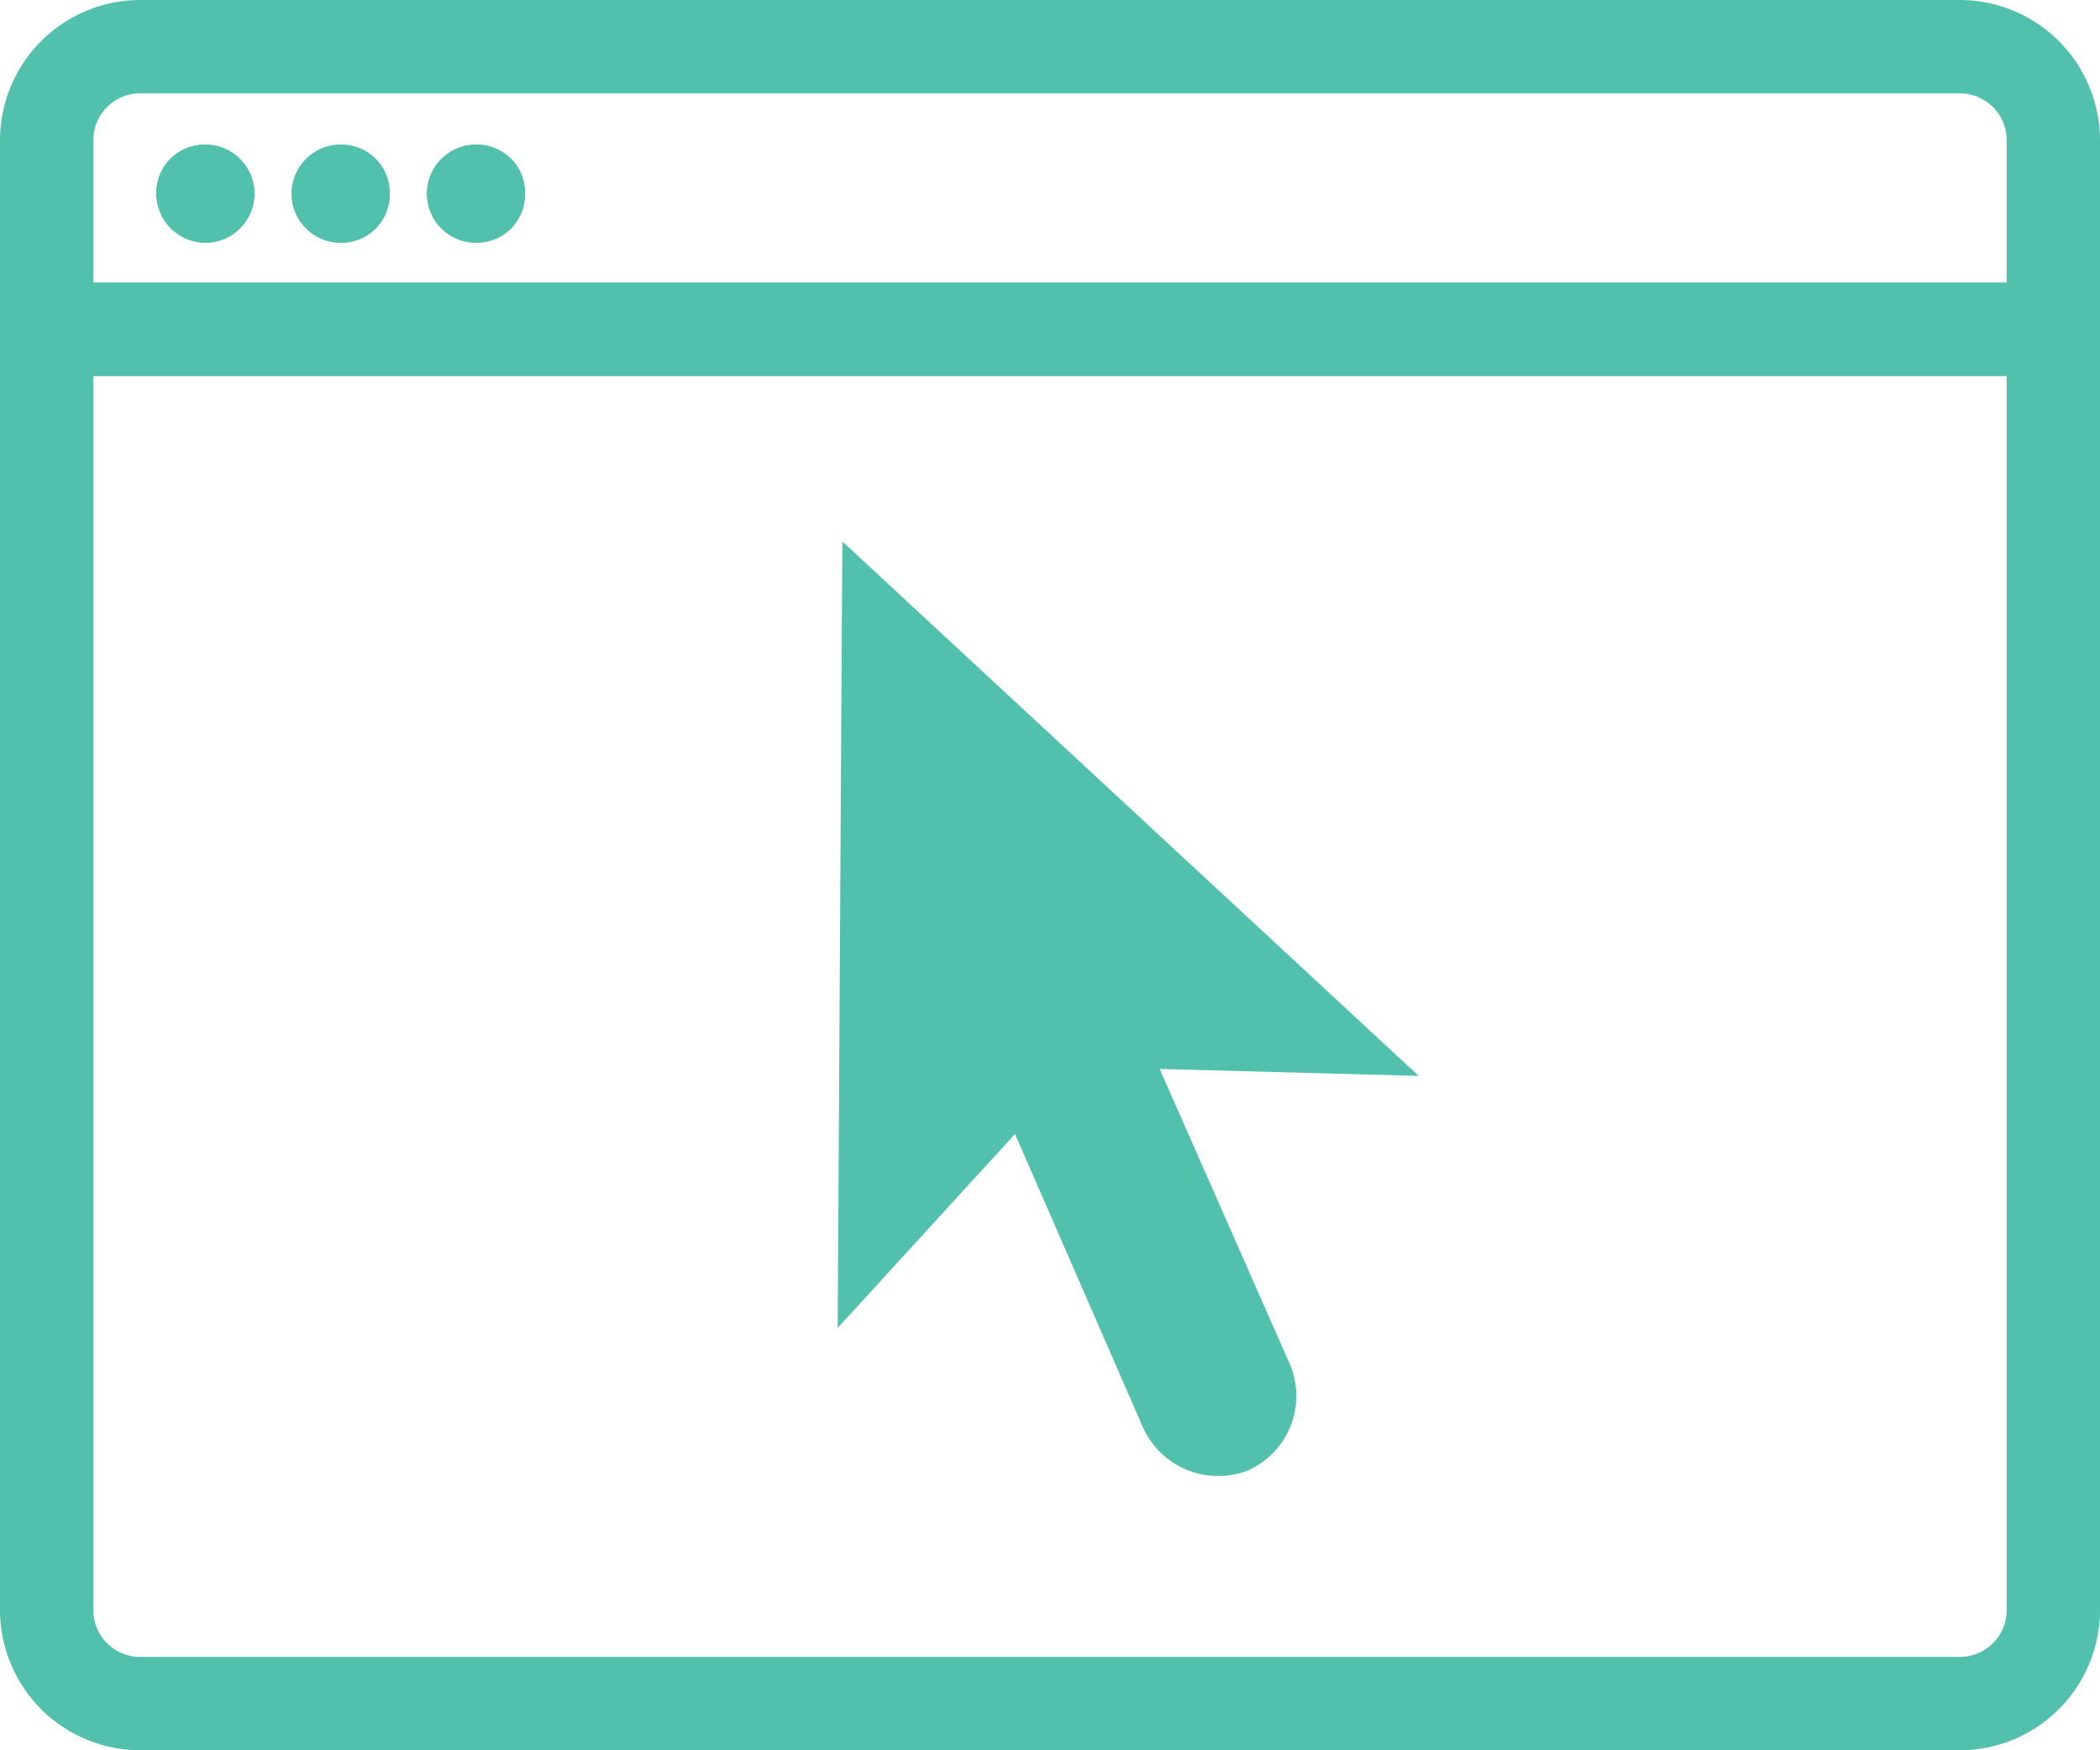<svg xmlns="http://www.w3.org/2000/svg" width="23.826" height="19.855" viewBox="0 0 23.826 19.855"><defs><style>.a{fill:none;}.b{fill:#51c0ad;}</style></defs><g transform="translate(-5 -12.5)"><g transform="translate(5 12.5)"><path class="a" d="M9,42.6a.531.531,0,0,0,.529.529H30.179a.531.531,0,0,0,.529-.529v-14H9ZM17.5,30.48l6.539,6.062L21.1,36.463l1.483,3.362a.926.926,0,0,1-.477,1.191.936.936,0,0,1-1.191-.477L19.457,37.2l-2.012,2.2Z" transform="translate(-7.941 -24.338)"/><path class="b" d="M12.256,18.7a.543.543,0,0,0-.556.556.559.559,0,0,0,.556.556.556.556,0,0,0,0-1.112Z" transform="translate(-9.926 -17.059)"/><path class="b" d="M18.056,18.7a.556.556,0,1,0,.556.556A.543.543,0,0,0,18.056,18.7Z" transform="translate(-14.191 -17.059)"/><path class="b" d="M44.368,45.76a.936.936,0,0,0,1.191.477.926.926,0,0,0,.477-1.191l-1.483-3.362,2.939.079L40.953,35.7,40.9,44.622l2.012-2.2Z" transform="translate(-31.396 -29.558)"/><path class="b" d="M27.238,12.5H6.588A1.593,1.593,0,0,0,5,14.088V30.767a1.593,1.593,0,0,0,1.588,1.588H27.238a1.593,1.593,0,0,0,1.588-1.588V14.088A1.593,1.593,0,0,0,27.238,12.5Zm.529,18.267a.531.531,0,0,1-.529.529H6.588a.531.531,0,0,1-.529-.529v-14H27.767Zm0-15.063H6.059V14.088a.531.531,0,0,1,.529-.529H27.238a.531.531,0,0,1,.529.529Z" transform="translate(-5 -12.5)"/><path class="b" d="M23.856,18.7a.556.556,0,1,0,.556.556A.543.543,0,0,0,23.856,18.7Z" transform="translate(-18.455 -17.059)"/><path class="b" d="M12.256,19.812a.559.559,0,0,1-.556-.556.556.556,0,1,1,.556.556Zm1.535,0a.556.556,0,1,1,.556-.556A.543.543,0,0,1,13.791,19.812Zm1.535,0a.556.556,0,1,1,.556-.556A.543.543,0,0,1,15.327,19.812Z" transform="translate(-9.926 -17.059)"/></g></g></svg>